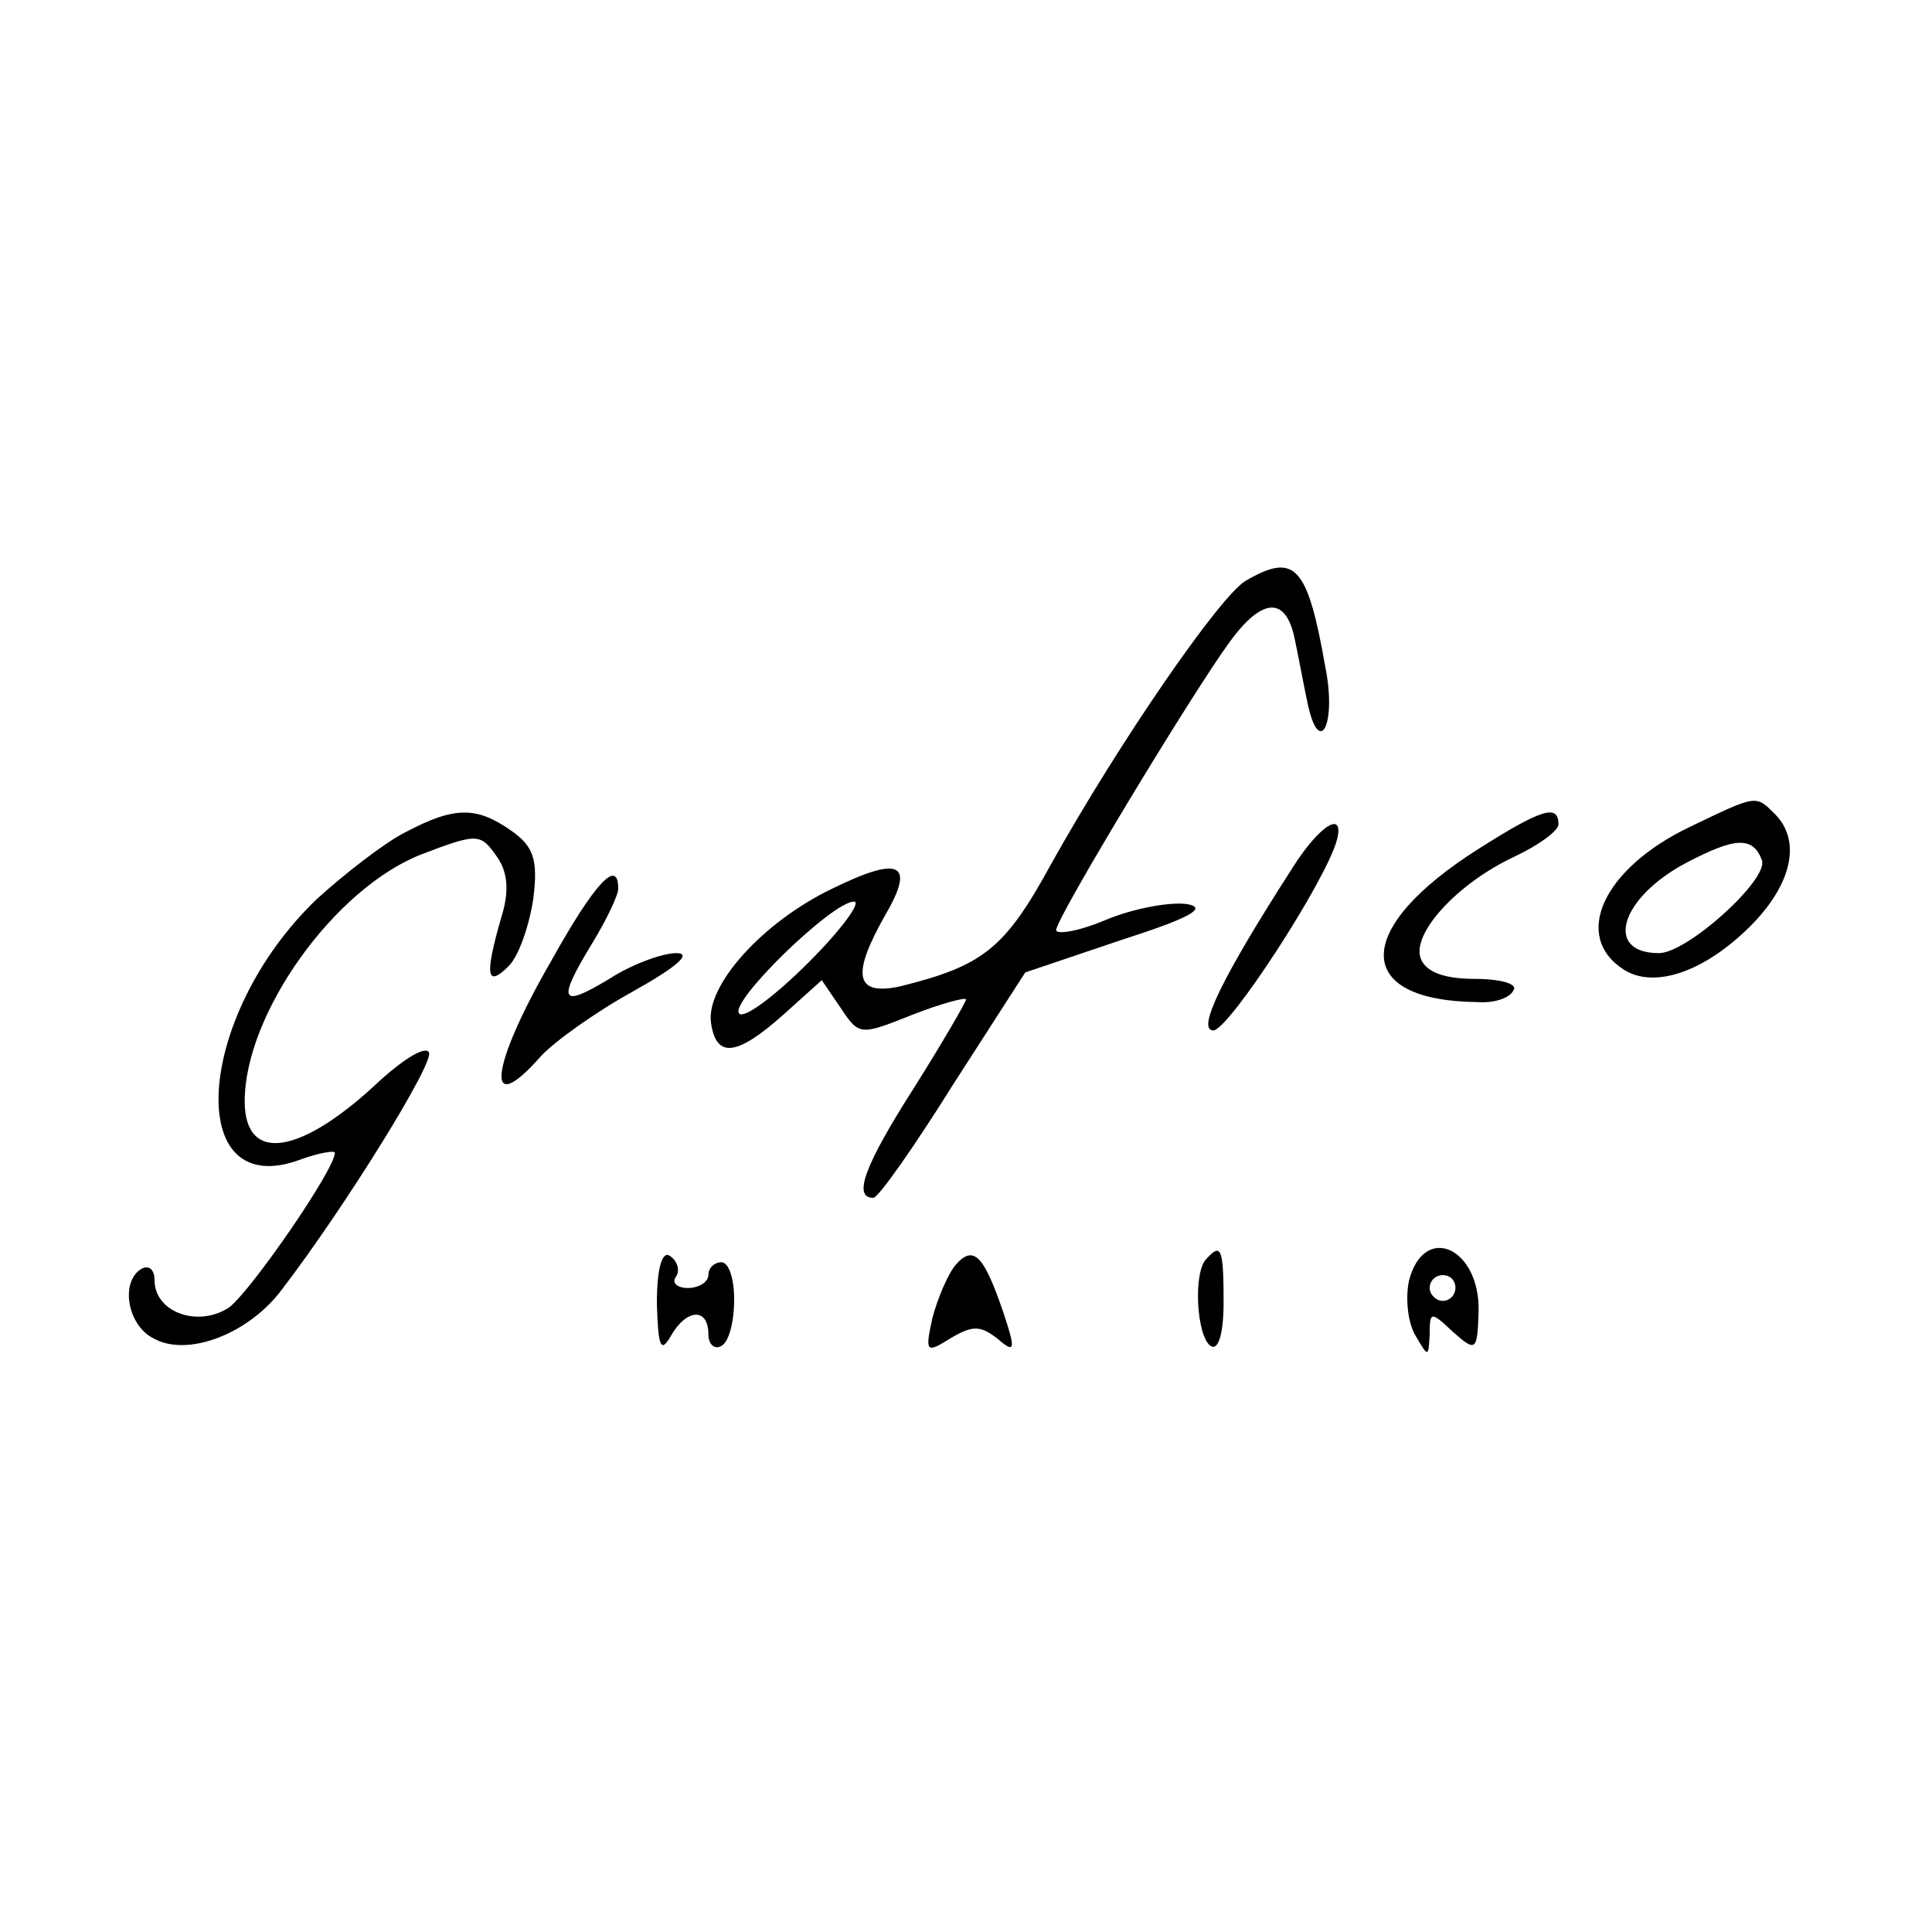 <?xml version="1.0" standalone="no"?>
<!DOCTYPE svg PUBLIC "-//W3C//DTD SVG 20010904//EN"
 "http://www.w3.org/TR/2001/REC-SVG-20010904/DTD/svg10.dtd">
<svg version="1.0" xmlns="http://www.w3.org/2000/svg"
 width="150pt" height="150pt" viewBox="0 0 150 150"
 preserveAspectRatio="xMidYMid meet">
<g transform="translate(0,150) scale(0.1,-0.1)"
fill="#000000" stroke="none">
<path d="M967 1049 c-20 -12 -98 -125 -151 -220 -36 -66 -53 -79 -118 -95 -34
-7 -37 9 -11 55 24 41 12 47 -41 21 -54 -26 -98 -75 -94 -104 4 -28 20 -26 56
6 l30 27 15 -22 c14 -21 15 -21 55 -5 23 9 42 14 42 12 0 -2 -18 -33 -40 -68
-39 -61 -48 -86 -32 -86 4 0 32 40 62 88 l56 87 74 25 c53 17 68 25 52 28 -13
2 -41 -3 -63 -12 -21 -9 -39 -12 -39 -8 0 9 105 183 135 224 25 34 43 35 50 3
3 -14 7 -36 10 -50 9 -44 23 -18 14 27 -14 80 -24 89 -62 67z m-339 -296 c-26
-26 -50 -44 -54 -40 -9 8 72 87 89 87 6 0 -9 -21 -35 -47z"/>
<path d="M1312 858 c-67 -32 -92 -85 -51 -111 24 -15 63 -1 98 34 32 32 40 66
19 87 -15 15 -14 15 -66 -10z m56 -26 c5 -15 -58 -72 -80 -72 -43 0 -30 43 21
70 38 20 52 21 59 2z"/>
<path d="M315 854 c-16 -8 -47 -32 -69 -52 -95 -91 -104 -237 -12 -202 14 5
26 7 26 5 0 -13 -65 -107 -82 -120 -24 -16 -58 -4 -58 21 0 8 -4 12 -10 9 -17
-10 -11 -44 9 -54 26 -15 74 3 100 38 49 64 119 177 114 184 -3 5 -19 -5 -37
-21 -62 -59 -106 -66 -106 -17 0 68 70 166 138 192 42 16 45 16 57 -1 9 -12
11 -27 4 -49 -13 -45 -11 -54 6 -37 8 8 16 32 19 52 4 31 0 41 -17 53 -27 19
-44 19 -82 -1z"/>
<path d="M1148 841 c-98 -62 -98 -118 -1 -119 13 -1 25 3 28 9 4 5 -10 9 -30
9 -23 0 -38 5 -42 16 -7 19 28 58 73 79 19 9 34 20 34 25 0 16 -13 12 -62 -19z"/>
<path d="M1004 827 c-56 -87 -75 -127 -62 -127 12 0 88 117 96 148 6 23 -13
12 -34 -21z"/>
<path d="M428 754 c-48 -83 -52 -124 -8 -74 10 11 42 34 71 50 34 19 47 30 34
30 -11 0 -35 -9 -52 -20 -38 -23 -41 -18 -13 28 11 18 20 37 20 42 0 24 -18 5
-52 -56z"/>
<path d="M510 488 c1 -34 3 -39 11 -25 12 21 29 22 29 1 0 -8 5 -12 10 -9 6 3
10 19 10 36 0 16 -4 29 -10 29 -5 0 -10 -4 -10 -10 0 -5 -7 -10 -16 -10 -8 0
-13 4 -9 9 3 5 1 12 -5 16 -6 4 -10 -10 -10 -37z"/>
<path d="M742 518 c-6 -7 -14 -26 -18 -41 -6 -27 -5 -28 14 -16 17 10 23 10
36 0 14 -12 15 -10 5 20 -15 44 -23 53 -37 37z"/>
<path d="M937 523 c-11 -10 -8 -61 3 -68 6 -4 10 10 10 34 0 42 -2 46 -13 34z"/>
<path d="M1094 506 c-3 -14 -1 -33 5 -43 10 -17 10 -17 11 1 0 18 1 18 18 2
18 -16 19 -15 20 16 1 49 -42 69 -54 24z m36 -6 c0 -5 -4 -10 -10 -10 -5 0
-10 5 -10 10 0 6 5 10 10 10 6 0 10 -4 10 -10z"/>
</g>
</svg>
